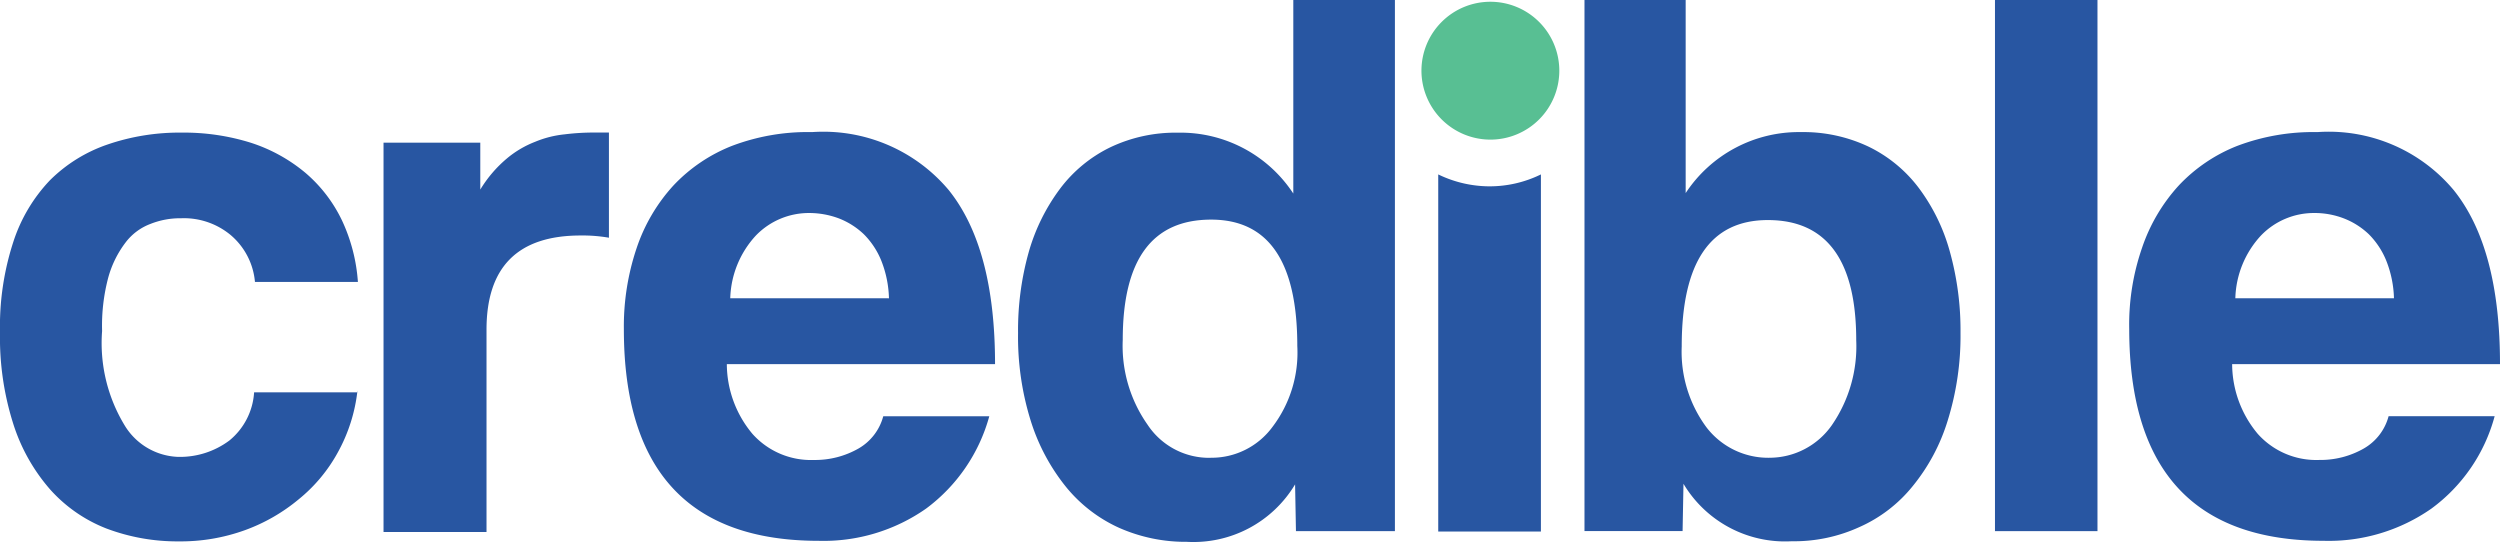 <svg xmlns="http://www.w3.org/2000/svg" xmlns:xlink="http://www.w3.org/1999/xlink" width="112" height="24.8" viewBox="0 0 112 24.8">
  <defs>
    <clipPath id="clip-path">
      <path id="Path_115" data-name="Path 115" d="M0,0H112V24.8H0Z" fill="#fff"/>
    </clipPath>
  </defs>
  <g id="credible" clip-path="url(#clip-path)">
    <path id="Path_113" data-name="Path 113" d="M84.963,6.278A3.088,3.088,0,1,0,81.875,3.19,3.092,3.092,0,0,0,84.963,6.278Z" transform="translate(-18.194 -0.023)" fill="#58bf93" fill-rule="evenodd"/>
    <path id="Path_114" data-name="Path 114" d="M100,16.291a4.89,4.89,0,0,0,1.148,3.147,3.515,3.515,0,0,0,2.752,1.168,3.913,3.913,0,0,0,2-.514,2.365,2.365,0,0,0,1.109-1.445h4.751a7.566,7.566,0,0,1-2.831,4.137,8.027,8.027,0,0,1-4.83,1.444q-8.7,0-8.71-9.481a10.5,10.5,0,0,1,.574-3.642,7.864,7.864,0,0,1,1.643-2.792,7.226,7.226,0,0,1,2.633-1.781,9.64,9.64,0,0,1,3.583-.614,7.3,7.3,0,0,1,6.1,2.594c1.385,1.721,2.078,4.315,2.078,7.8H100v-.019ZM16.014,17.5a7.377,7.377,0,0,1-.871,2.751,7.049,7.049,0,0,1-1.762,2.118,8.064,8.064,0,0,1-2.415,1.385,8.458,8.458,0,0,1-2.95.5,9,9,0,0,1-3.246-.576,6.592,6.592,0,0,1-2.533-1.761,8.254,8.254,0,0,1-1.643-2.93A12.772,12.772,0,0,1,0,14.886a12.236,12.236,0,0,1,.593-4.038A7.233,7.233,0,0,1,2.237,8.076a6.75,6.75,0,0,1,2.574-1.6,9.943,9.943,0,0,1,3.344-.535,10.014,10.014,0,0,1,3.088.456A7.294,7.294,0,0,1,13.679,7.74a6.445,6.445,0,0,1,1.643,2.138,7.753,7.753,0,0,1,.712,2.752H11.422a3.108,3.108,0,0,0-1.088-2.1,3.275,3.275,0,0,0-2.217-.752,3.594,3.594,0,0,0-1.386.257,2.494,2.494,0,0,0-1.108.832,4.6,4.6,0,0,0-.772,1.563,8.4,8.4,0,0,0-.277,2.4A7.1,7.1,0,0,0,5.6,19.083a2.919,2.919,0,0,0,2.376,1.385,3.7,3.7,0,0,0,2.3-.733,3.027,3.027,0,0,0,1.108-2.158h4.632V17.5Zm1.168,6.315V6.393h4.335v2.1A5.622,5.622,0,0,1,22.7,7.107a4.483,4.483,0,0,1,1.268-.752A4.671,4.671,0,0,1,25.3,6.018a10.552,10.552,0,0,1,1.366-.08h.614V10.65a6.83,6.83,0,0,0-1.268-.1q-4.215,0-4.216,4.216v9.067H17.183Zm15.38-7.523a4.891,4.891,0,0,0,1.149,3.147,3.513,3.513,0,0,0,2.751,1.168,3.923,3.923,0,0,0,2-.514,2.368,2.368,0,0,0,1.108-1.445h4.75a7.668,7.668,0,0,1-2.831,4.137,8.005,8.005,0,0,1-4.81,1.444q-8.73,0-8.73-9.481a10.972,10.972,0,0,1,.575-3.642,7.851,7.851,0,0,1,1.642-2.792A7.239,7.239,0,0,1,32.8,6.532a9.567,9.567,0,0,1,3.583-.614A7.336,7.336,0,0,1,42.5,8.512c1.385,1.721,2.078,4.315,2.078,7.8H32.561v-.019h0Zm7.264-2.91a4.89,4.89,0,0,0-.336-1.683,3.557,3.557,0,0,0-.792-1.207,3.4,3.4,0,0,0-1.128-.712,3.8,3.8,0,0,0-1.307-.237,3.3,3.3,0,0,0-2.4,1.009,4.319,4.319,0,0,0-1.148,2.811h7.106v.02ZM58.059,23.814,58.02,21.7a5.305,5.305,0,0,1-4.85,2.574,7.357,7.357,0,0,1-3.048-.634,6.536,6.536,0,0,1-2.376-1.841,8.966,8.966,0,0,1-1.563-2.929,12.6,12.6,0,0,1-.574-3.939,12.95,12.95,0,0,1,.474-3.622,8.716,8.716,0,0,1,1.405-2.851,6.2,6.2,0,0,1,2.257-1.861,6.8,6.8,0,0,1,3.029-.653A6.043,6.043,0,0,1,57.94,8.671V0h4.552V23.794H58.059Zm-3.82-3.307a3.387,3.387,0,0,0,2.771-1.385A5.5,5.5,0,0,0,58.119,15.5c0-3.78-1.287-5.661-3.86-5.661-2.652,0-3.96,1.8-3.96,5.385a6.135,6.135,0,0,0,1.11,3.8,3.307,3.307,0,0,0,2.831,1.486Zm10.194,3.307v-16a5.3,5.3,0,0,0,2.3.534,5.224,5.224,0,0,0,2.3-.534V23.812H64.433Zm6.552,0V0h4.533V8.65a6.072,6.072,0,0,1,5.167-2.732,6.815,6.815,0,0,1,3.029.653,6.194,6.194,0,0,1,2.256,1.861,8.5,8.5,0,0,1,1.386,2.851,13.155,13.155,0,0,1,.475,3.622,12.771,12.771,0,0,1-.575,3.939,8.627,8.627,0,0,1-1.563,2.93,6.387,6.387,0,0,1-2.395,1.84,7.029,7.029,0,0,1-3.029.634,5.3,5.3,0,0,1-4.849-2.574l-.04,2.119H70.985Zm8.255-3.307a3.412,3.412,0,0,0,2.83-1.464,6.22,6.22,0,0,0,1.089-3.8c0-3.583-1.325-5.384-3.958-5.384-2.574,0-3.86,1.88-3.86,5.661a5.691,5.691,0,0,0,1.108,3.623,3.485,3.485,0,0,0,2.792,1.365h0Zm10.135,3.307V0h4.592V23.794H89.374Zm17.875-10.432a4.895,4.895,0,0,0-.337-1.683,3.561,3.561,0,0,0-.792-1.207,3.4,3.4,0,0,0-1.128-.712,3.642,3.642,0,0,0-1.307-.237,3.293,3.293,0,0,0-2.395,1.009,4.3,4.3,0,0,0-1.148,2.811h7.106Z" transform="translate(0)" fill="#2856a2"/>
  </g>
</svg>
